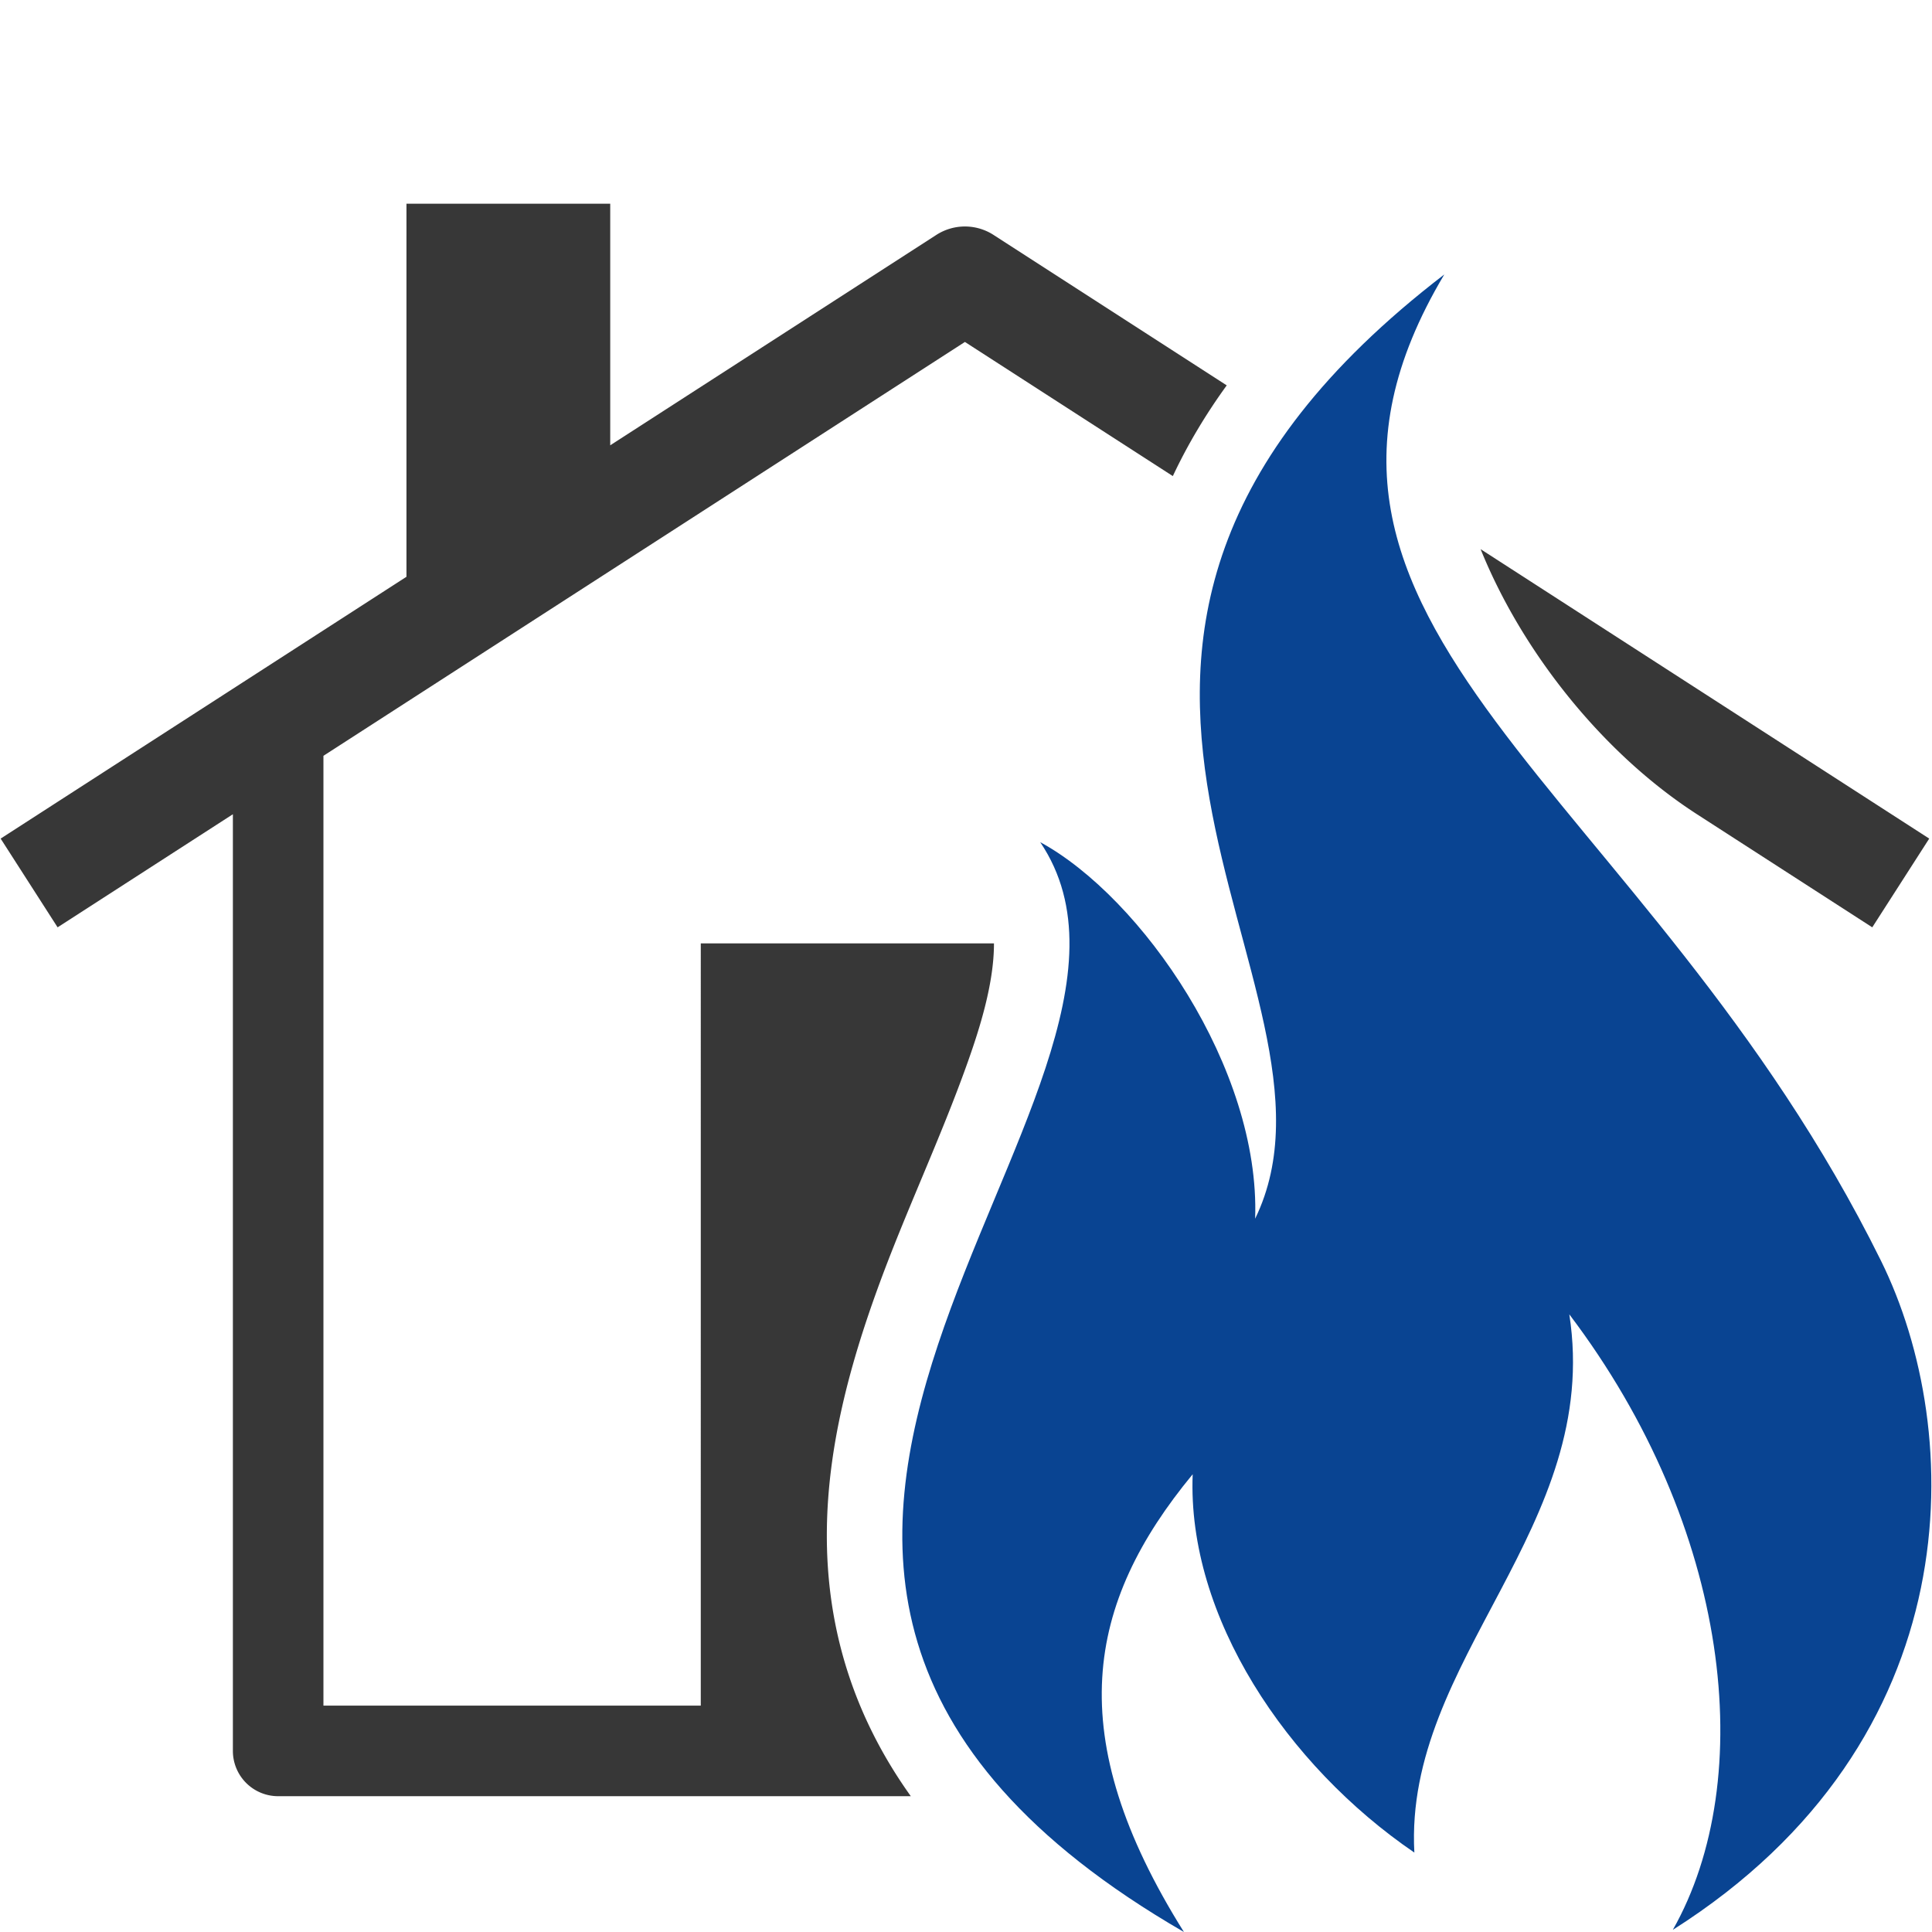 <svg xmlns="http://www.w3.org/2000/svg" fill="none" viewBox="0 0 260 260">
  <defs/>
  <path fill="#094492" d="M211.191 176.879c4.428 28.613-22.26 46.475-20.854 72.431-17.195-11.726-30.596-31.764-29.831-50.912-14.327 17.359-17.743 35.188-1.178 61.602-85.485-49.43 3.682-112.483-19.34-146.666 13.65 7.434 29.635 30.464 28.923 50.672 15.343-31.522-40.185-76.689 25.456-127.07-28.284 47.428 27.182 68.81 58.766 132.728 11.364 22.998 12.291 64.505-28.01 90.045 11.516-20.327 7.82-54.125-13.932-82.83z"/>
  <path fill="#373737" d="M54.7 27.418h27.422v32.509l43.901-28.323a7.095 7.095 0 017.791.082l31.274 20.176c-2.823 3.894-5.254 7.954-7.253 12.208l-27.98-18.052-86.328 55.696v127.823h50.781V126.954h39.456c.012 5.336-1.912 11.412-3.486 15.855-3.67 10.367-8.458 20.355-12.217 30.728-3.755 10.365-6.64 21.16-6.783 32.251-.182 14.07 4.123 25.899 11.295 35.937H37.434a6.094 6.094 0 01-6.094-6.094V109.577L7.752 124.796.087 112.854l54.614-35.235V27.418zm173.672 82.159c-12.638-8.154-23.517-21.8-29.117-35.673l60.372 38.95-7.665 11.942-23.59-15.219z"/>
</svg>